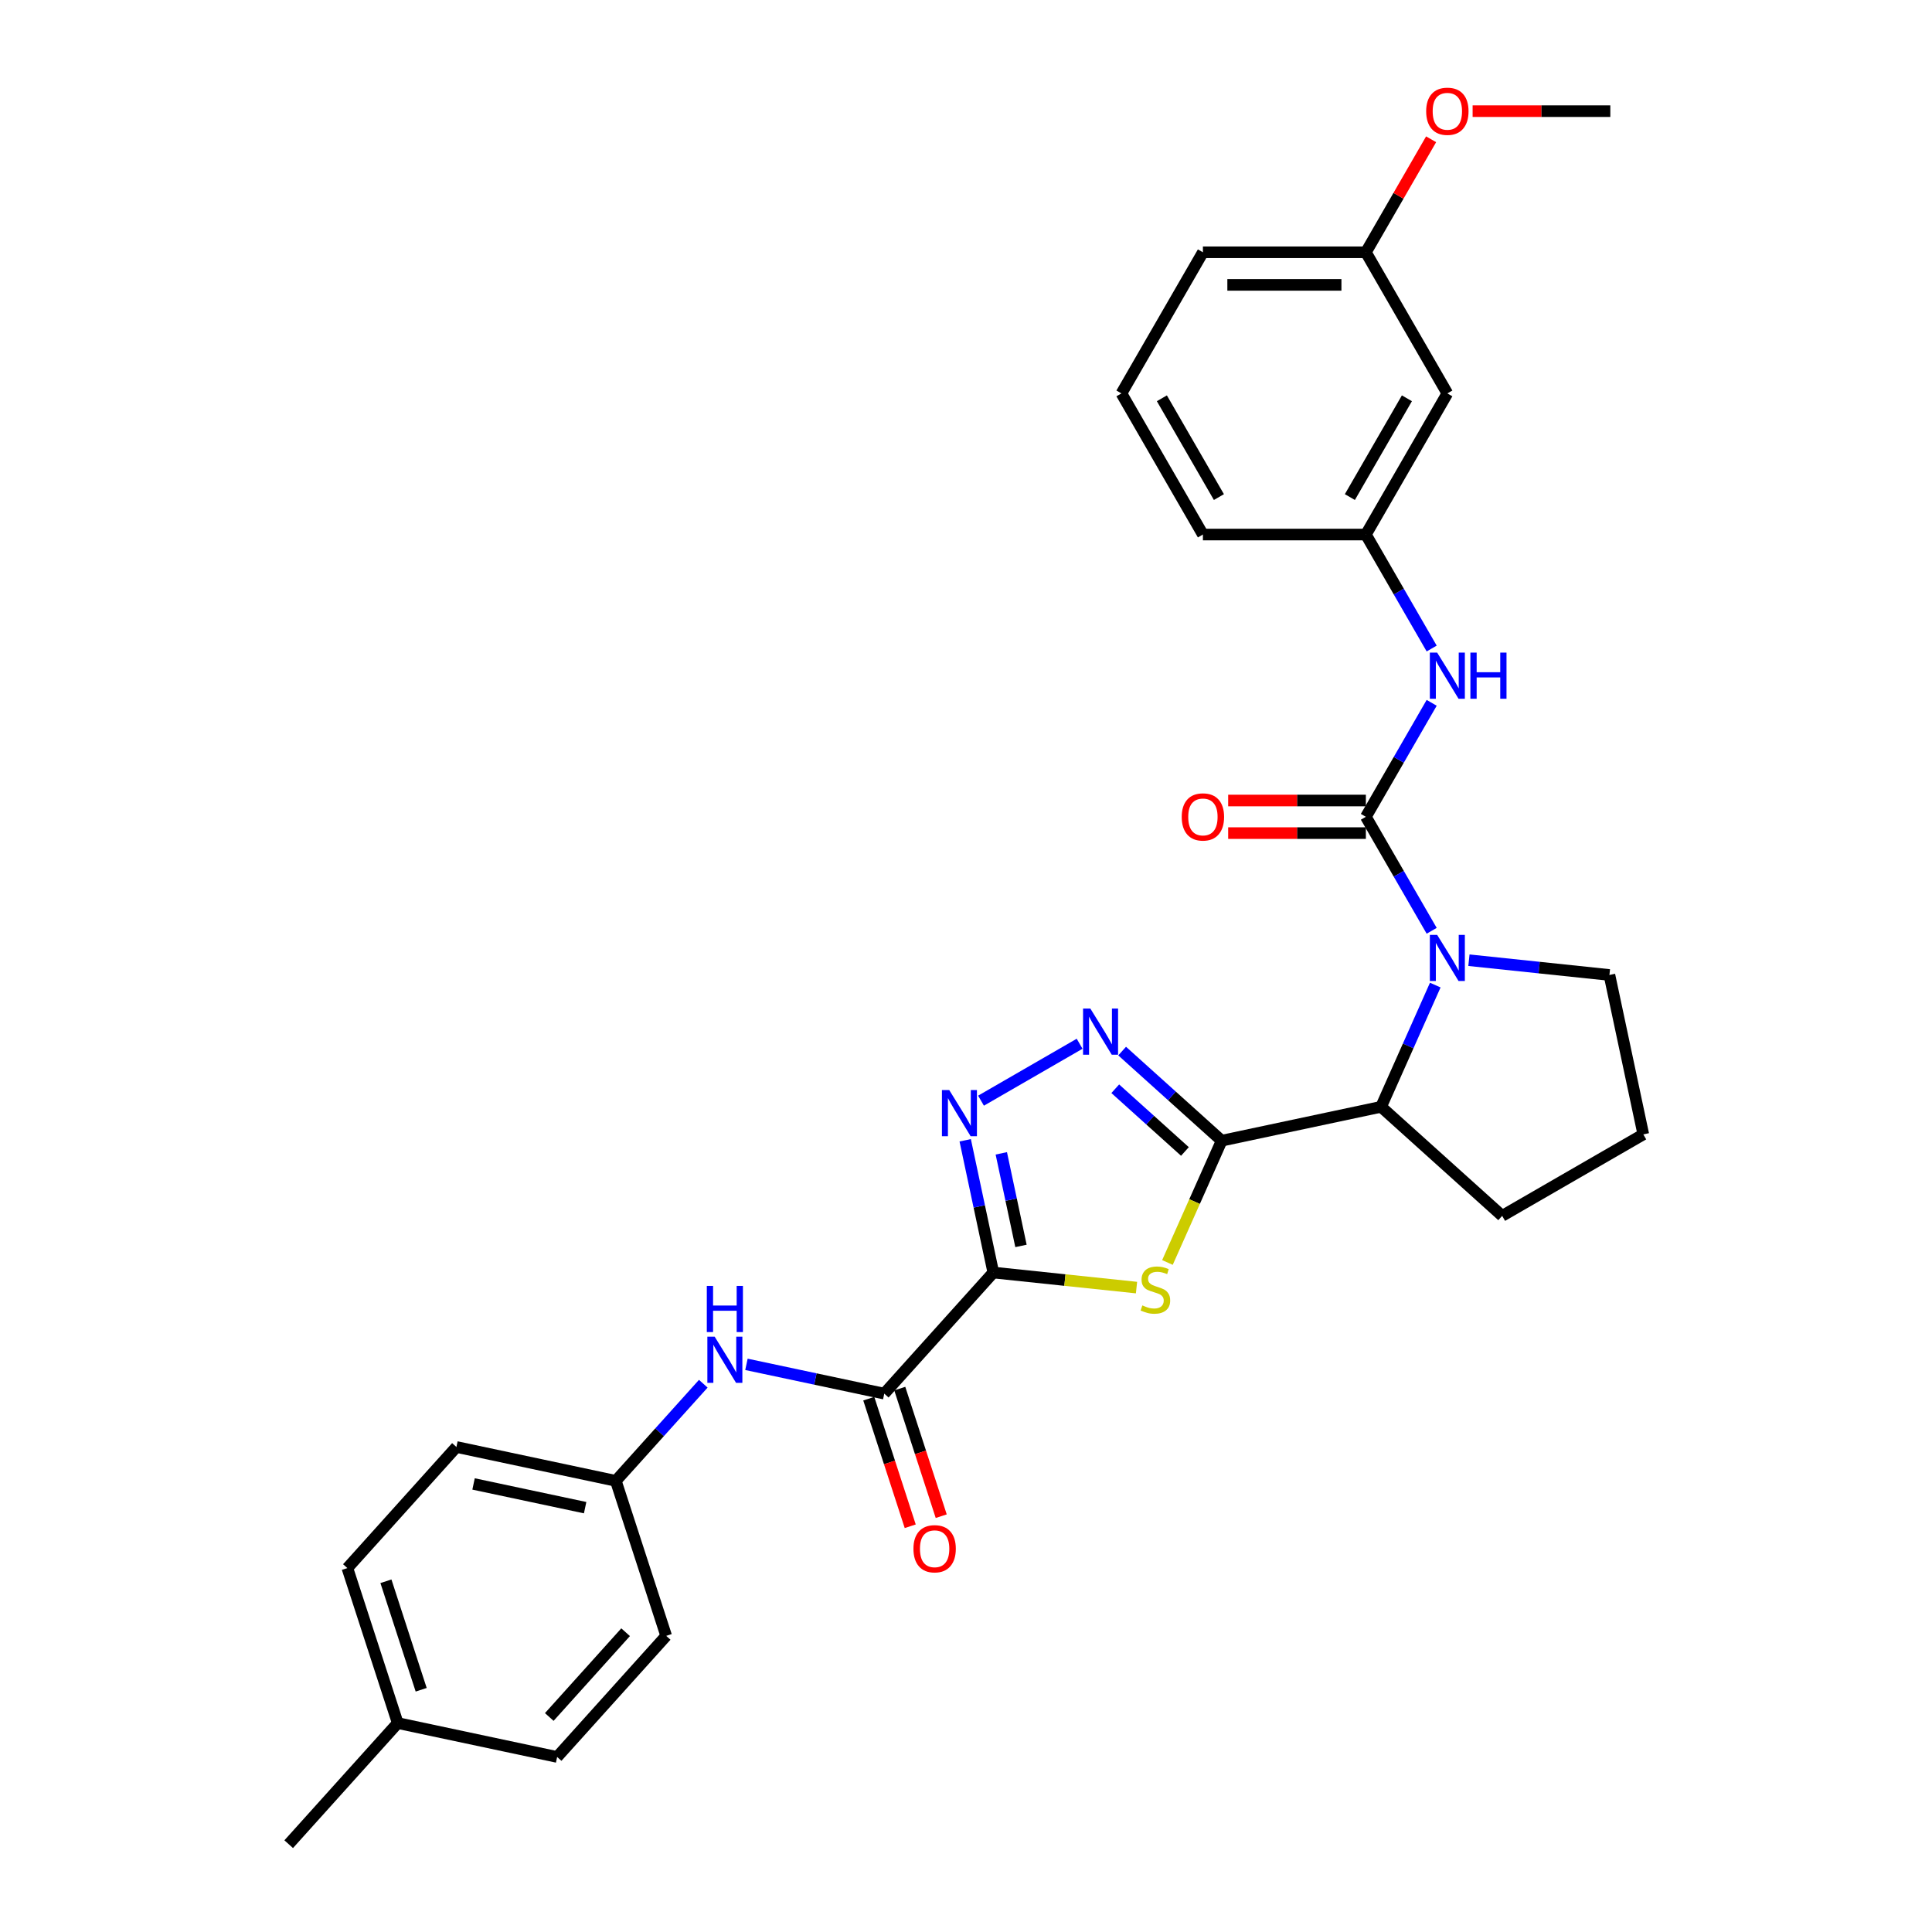 <?xml version='1.0' encoding='iso-8859-1'?>
<svg version='1.1' baseProfile='full'
              xmlns='http://www.w3.org/2000/svg'
                      xmlns:rdkit='http://www.rdkit.org/xml'
                      xmlns:xlink='http://www.w3.org/1999/xlink'
                  xml:space='preserve'
width='1000px' height='1000px' viewBox='0 0 1000 1000'>
<!-- END OF HEADER -->
<rect style='opacity:1.0;fill:#FFFFFF;stroke:none' width='1000' height='1000' x='0' y='0'> </rect>
<path class='bond-1' d='M 514.138,658.662 L 551.198,662.558' style='fill:none;fill-rule:evenodd;stroke:#000000;stroke-width:6px;stroke-linecap:butt;stroke-linejoin:miter;stroke-opacity:1' />
<path class='bond-1' d='M 551.198,662.558 L 588.258,666.453' style='fill:none;fill-rule:evenodd;stroke:#CCCC00;stroke-width:6px;stroke-linecap:butt;stroke-linejoin:miter;stroke-opacity:1' />
<path class='bond-4' d='M 514.138,658.662 L 506.863,624.436' style='fill:none;fill-rule:evenodd;stroke:#000000;stroke-width:6px;stroke-linecap:butt;stroke-linejoin:miter;stroke-opacity:1' />
<path class='bond-4' d='M 506.863,624.436 L 499.588,590.209' style='fill:none;fill-rule:evenodd;stroke:#0000FF;stroke-width:6px;stroke-linecap:butt;stroke-linejoin:miter;stroke-opacity:1' />
<path class='bond-4' d='M 528.457,644.887 L 523.364,620.928' style='fill:none;fill-rule:evenodd;stroke:#000000;stroke-width:6px;stroke-linecap:butt;stroke-linejoin:miter;stroke-opacity:1' />
<path class='bond-4' d='M 523.364,620.928 L 518.272,596.969' style='fill:none;fill-rule:evenodd;stroke:#0000FF;stroke-width:6px;stroke-linecap:butt;stroke-linejoin:miter;stroke-opacity:1' />
<path class='bond-6' d='M 514.138,658.662 L 457.697,721.346' style='fill:none;fill-rule:evenodd;stroke:#000000;stroke-width:6px;stroke-linecap:butt;stroke-linejoin:miter;stroke-opacity:1' />
<path class='bond-0' d='M 632.334,590.422 L 618.301,621.941' style='fill:none;fill-rule:evenodd;stroke:#000000;stroke-width:6px;stroke-linecap:butt;stroke-linejoin:miter;stroke-opacity:1' />
<path class='bond-0' d='M 618.301,621.941 L 604.267,653.46' style='fill:none;fill-rule:evenodd;stroke:#CCCC00;stroke-width:6px;stroke-linecap:butt;stroke-linejoin:miter;stroke-opacity:1' />
<path class='bond-7' d='M 632.334,590.422 L 714.84,572.885' style='fill:none;fill-rule:evenodd;stroke:#000000;stroke-width:6px;stroke-linecap:butt;stroke-linejoin:miter;stroke-opacity:1' />
<path class='bond-30' d='M 632.334,590.422 L 606.576,567.229' style='fill:none;fill-rule:evenodd;stroke:#000000;stroke-width:6px;stroke-linecap:butt;stroke-linejoin:miter;stroke-opacity:1' />
<path class='bond-30' d='M 606.576,567.229 L 580.818,544.037' style='fill:none;fill-rule:evenodd;stroke:#0000FF;stroke-width:6px;stroke-linecap:butt;stroke-linejoin:miter;stroke-opacity:1' />
<path class='bond-30' d='M 613.318,596.001 L 595.288,579.766' style='fill:none;fill-rule:evenodd;stroke:#000000;stroke-width:6px;stroke-linecap:butt;stroke-linejoin:miter;stroke-opacity:1' />
<path class='bond-30' d='M 595.288,579.766 L 577.257,563.531' style='fill:none;fill-rule:evenodd;stroke:#0000FF;stroke-width:6px;stroke-linecap:butt;stroke-linejoin:miter;stroke-opacity:1' />
<path class='bond-2' d='M 706.974,422.778 L 724.004,452.277' style='fill:none;fill-rule:evenodd;stroke:#000000;stroke-width:6px;stroke-linecap:butt;stroke-linejoin:miter;stroke-opacity:1' />
<path class='bond-2' d='M 724.004,452.277 L 741.035,481.775' style='fill:none;fill-rule:evenodd;stroke:#0000FF;stroke-width:6px;stroke-linecap:butt;stroke-linejoin:miter;stroke-opacity:1' />
<path class='bond-8' d='M 706.974,422.778 L 724.004,393.28' style='fill:none;fill-rule:evenodd;stroke:#000000;stroke-width:6px;stroke-linecap:butt;stroke-linejoin:miter;stroke-opacity:1' />
<path class='bond-8' d='M 724.004,393.28 L 741.035,363.782' style='fill:none;fill-rule:evenodd;stroke:#0000FF;stroke-width:6px;stroke-linecap:butt;stroke-linejoin:miter;stroke-opacity:1' />
<path class='bond-10' d='M 706.974,414.343 L 671.336,414.343' style='fill:none;fill-rule:evenodd;stroke:#000000;stroke-width:6px;stroke-linecap:butt;stroke-linejoin:miter;stroke-opacity:1' />
<path class='bond-10' d='M 671.336,414.343 L 635.698,414.343' style='fill:none;fill-rule:evenodd;stroke:#FF0000;stroke-width:6px;stroke-linecap:butt;stroke-linejoin:miter;stroke-opacity:1' />
<path class='bond-10' d='M 706.974,431.213 L 671.336,431.213' style='fill:none;fill-rule:evenodd;stroke:#000000;stroke-width:6px;stroke-linecap:butt;stroke-linejoin:miter;stroke-opacity:1' />
<path class='bond-10' d='M 671.336,431.213 L 635.698,431.213' style='fill:none;fill-rule:evenodd;stroke:#FF0000;stroke-width:6px;stroke-linecap:butt;stroke-linejoin:miter;stroke-opacity:1' />
<path class='bond-3' d='M 742.892,509.88 L 728.866,541.382' style='fill:none;fill-rule:evenodd;stroke:#0000FF;stroke-width:6px;stroke-linecap:butt;stroke-linejoin:miter;stroke-opacity:1' />
<path class='bond-3' d='M 728.866,541.382 L 714.84,572.885' style='fill:none;fill-rule:evenodd;stroke:#000000;stroke-width:6px;stroke-linecap:butt;stroke-linejoin:miter;stroke-opacity:1' />
<path class='bond-15' d='M 760.316,497.001 L 796.676,500.823' style='fill:none;fill-rule:evenodd;stroke:#0000FF;stroke-width:6px;stroke-linecap:butt;stroke-linejoin:miter;stroke-opacity:1' />
<path class='bond-15' d='M 796.676,500.823 L 833.036,504.644' style='fill:none;fill-rule:evenodd;stroke:#000000;stroke-width:6px;stroke-linecap:butt;stroke-linejoin:miter;stroke-opacity:1' />
<path class='bond-5' d='M 507.769,569.708 L 558.804,540.243' style='fill:none;fill-rule:evenodd;stroke:#0000FF;stroke-width:6px;stroke-linecap:butt;stroke-linejoin:miter;stroke-opacity:1' />
<path class='bond-9' d='M 457.697,721.346 L 422.028,713.765' style='fill:none;fill-rule:evenodd;stroke:#000000;stroke-width:6px;stroke-linecap:butt;stroke-linejoin:miter;stroke-opacity:1' />
<path class='bond-9' d='M 422.028,713.765 L 386.358,706.183' style='fill:none;fill-rule:evenodd;stroke:#0000FF;stroke-width:6px;stroke-linecap:butt;stroke-linejoin:miter;stroke-opacity:1' />
<path class='bond-12' d='M 449.675,723.953 L 460.403,756.97' style='fill:none;fill-rule:evenodd;stroke:#000000;stroke-width:6px;stroke-linecap:butt;stroke-linejoin:miter;stroke-opacity:1' />
<path class='bond-12' d='M 460.403,756.97 L 471.131,789.987' style='fill:none;fill-rule:evenodd;stroke:#FF0000;stroke-width:6px;stroke-linecap:butt;stroke-linejoin:miter;stroke-opacity:1' />
<path class='bond-12' d='M 465.719,718.74 L 476.447,751.757' style='fill:none;fill-rule:evenodd;stroke:#000000;stroke-width:6px;stroke-linecap:butt;stroke-linejoin:miter;stroke-opacity:1' />
<path class='bond-12' d='M 476.447,751.757 L 487.175,784.774' style='fill:none;fill-rule:evenodd;stroke:#FF0000;stroke-width:6px;stroke-linecap:butt;stroke-linejoin:miter;stroke-opacity:1' />
<path class='bond-22' d='M 714.84,572.885 L 777.524,629.326' style='fill:none;fill-rule:evenodd;stroke:#000000;stroke-width:6px;stroke-linecap:butt;stroke-linejoin:miter;stroke-opacity:1' />
<path class='bond-11' d='M 741.035,335.677 L 724.004,306.179' style='fill:none;fill-rule:evenodd;stroke:#0000FF;stroke-width:6px;stroke-linecap:butt;stroke-linejoin:miter;stroke-opacity:1' />
<path class='bond-11' d='M 724.004,306.179 L 706.974,276.68' style='fill:none;fill-rule:evenodd;stroke:#000000;stroke-width:6px;stroke-linecap:butt;stroke-linejoin:miter;stroke-opacity:1' />
<path class='bond-14' d='M 364.023,716.212 L 341.386,741.353' style='fill:none;fill-rule:evenodd;stroke:#0000FF;stroke-width:6px;stroke-linecap:butt;stroke-linejoin:miter;stroke-opacity:1' />
<path class='bond-14' d='M 341.386,741.353 L 318.75,766.493' style='fill:none;fill-rule:evenodd;stroke:#000000;stroke-width:6px;stroke-linecap:butt;stroke-linejoin:miter;stroke-opacity:1' />
<path class='bond-13' d='M 706.974,276.68 L 749.148,203.631' style='fill:none;fill-rule:evenodd;stroke:#000000;stroke-width:6px;stroke-linecap:butt;stroke-linejoin:miter;stroke-opacity:1' />
<path class='bond-13' d='M 698.69,257.288 L 728.212,206.154' style='fill:none;fill-rule:evenodd;stroke:#000000;stroke-width:6px;stroke-linecap:butt;stroke-linejoin:miter;stroke-opacity:1' />
<path class='bond-26' d='M 706.974,276.68 L 622.624,276.68' style='fill:none;fill-rule:evenodd;stroke:#000000;stroke-width:6px;stroke-linecap:butt;stroke-linejoin:miter;stroke-opacity:1' />
<path class='bond-16' d='M 749.148,203.631 L 706.974,130.582' style='fill:none;fill-rule:evenodd;stroke:#000000;stroke-width:6px;stroke-linecap:butt;stroke-linejoin:miter;stroke-opacity:1' />
<path class='bond-18' d='M 318.75,766.493 L 344.815,846.715' style='fill:none;fill-rule:evenodd;stroke:#000000;stroke-width:6px;stroke-linecap:butt;stroke-linejoin:miter;stroke-opacity:1' />
<path class='bond-19' d='M 318.75,766.493 L 236.243,748.956' style='fill:none;fill-rule:evenodd;stroke:#000000;stroke-width:6px;stroke-linecap:butt;stroke-linejoin:miter;stroke-opacity:1' />
<path class='bond-19' d='M 302.866,780.364 L 245.112,768.088' style='fill:none;fill-rule:evenodd;stroke:#000000;stroke-width:6px;stroke-linecap:butt;stroke-linejoin:miter;stroke-opacity:1' />
<path class='bond-32' d='M 833.036,504.644 L 850.573,587.151' style='fill:none;fill-rule:evenodd;stroke:#000000;stroke-width:6px;stroke-linecap:butt;stroke-linejoin:miter;stroke-opacity:1' />
<path class='bond-23' d='M 706.974,130.582 L 723.858,101.337' style='fill:none;fill-rule:evenodd;stroke:#000000;stroke-width:6px;stroke-linecap:butt;stroke-linejoin:miter;stroke-opacity:1' />
<path class='bond-23' d='M 723.858,101.337 L 740.743,72.092' style='fill:none;fill-rule:evenodd;stroke:#FF0000;stroke-width:6px;stroke-linecap:butt;stroke-linejoin:miter;stroke-opacity:1' />
<path class='bond-33' d='M 706.974,130.582 L 622.624,130.582' style='fill:none;fill-rule:evenodd;stroke:#000000;stroke-width:6px;stroke-linecap:butt;stroke-linejoin:miter;stroke-opacity:1' />
<path class='bond-33' d='M 694.321,147.452 L 635.276,147.452' style='fill:none;fill-rule:evenodd;stroke:#000000;stroke-width:6px;stroke-linecap:butt;stroke-linejoin:miter;stroke-opacity:1' />
<path class='bond-17' d='M 205.868,891.861 L 179.802,811.64' style='fill:none;fill-rule:evenodd;stroke:#000000;stroke-width:6px;stroke-linecap:butt;stroke-linejoin:miter;stroke-opacity:1' />
<path class='bond-17' d='M 218.002,874.615 L 199.756,818.46' style='fill:none;fill-rule:evenodd;stroke:#000000;stroke-width:6px;stroke-linecap:butt;stroke-linejoin:miter;stroke-opacity:1' />
<path class='bond-28' d='M 205.868,891.861 L 149.427,954.545' style='fill:none;fill-rule:evenodd;stroke:#000000;stroke-width:6px;stroke-linecap:butt;stroke-linejoin:miter;stroke-opacity:1' />
<path class='bond-31' d='M 205.868,891.861 L 288.374,909.399' style='fill:none;fill-rule:evenodd;stroke:#000000;stroke-width:6px;stroke-linecap:butt;stroke-linejoin:miter;stroke-opacity:1' />
<path class='bond-21' d='M 344.815,846.715 L 288.374,909.399' style='fill:none;fill-rule:evenodd;stroke:#000000;stroke-width:6px;stroke-linecap:butt;stroke-linejoin:miter;stroke-opacity:1' />
<path class='bond-21' d='M 323.812,844.829 L 284.303,888.708' style='fill:none;fill-rule:evenodd;stroke:#000000;stroke-width:6px;stroke-linecap:butt;stroke-linejoin:miter;stroke-opacity:1' />
<path class='bond-20' d='M 236.243,748.956 L 179.802,811.64' style='fill:none;fill-rule:evenodd;stroke:#000000;stroke-width:6px;stroke-linecap:butt;stroke-linejoin:miter;stroke-opacity:1' />
<path class='bond-24' d='M 777.524,629.326 L 850.573,587.151' style='fill:none;fill-rule:evenodd;stroke:#000000;stroke-width:6px;stroke-linecap:butt;stroke-linejoin:miter;stroke-opacity:1' />
<path class='bond-29' d='M 762.223,57.533 L 797.86,57.533' style='fill:none;fill-rule:evenodd;stroke:#FF0000;stroke-width:6px;stroke-linecap:butt;stroke-linejoin:miter;stroke-opacity:1' />
<path class='bond-29' d='M 797.86,57.533 L 833.498,57.533' style='fill:none;fill-rule:evenodd;stroke:#000000;stroke-width:6px;stroke-linecap:butt;stroke-linejoin:miter;stroke-opacity:1' />
<path class='bond-25' d='M 580.449,203.631 L 622.624,276.68' style='fill:none;fill-rule:evenodd;stroke:#000000;stroke-width:6px;stroke-linecap:butt;stroke-linejoin:miter;stroke-opacity:1' />
<path class='bond-25' d='M 601.385,206.154 L 630.907,257.288' style='fill:none;fill-rule:evenodd;stroke:#000000;stroke-width:6px;stroke-linecap:butt;stroke-linejoin:miter;stroke-opacity:1' />
<path class='bond-27' d='M 580.449,203.631 L 622.624,130.582' style='fill:none;fill-rule:evenodd;stroke:#000000;stroke-width:6px;stroke-linecap:butt;stroke-linejoin:miter;stroke-opacity:1' />
<path  class='atom-2' d='M 591.278 675.678
Q 591.548 675.779, 592.661 676.252
Q 593.774 676.724, 594.989 677.028
Q 596.237 677.298, 597.452 677.298
Q 599.713 677.298, 601.029 676.218
Q 602.344 675.105, 602.344 673.181
Q 602.344 671.866, 601.67 671.056
Q 601.029 670.246, 600.016 669.807
Q 599.004 669.369, 597.317 668.863
Q 595.192 668.222, 593.909 667.614
Q 592.661 667.007, 591.75 665.725
Q 590.873 664.443, 590.873 662.283
Q 590.873 659.281, 592.897 657.425
Q 594.955 655.569, 599.004 655.569
Q 601.771 655.569, 604.909 656.885
L 604.133 659.483
Q 601.265 658.302, 599.105 658.302
Q 596.777 658.302, 595.495 659.281
Q 594.213 660.225, 594.247 661.879
Q 594.247 663.161, 594.888 663.937
Q 595.563 664.713, 596.507 665.151
Q 597.486 665.59, 599.105 666.096
Q 601.265 666.771, 602.547 667.446
Q 603.829 668.12, 604.74 669.504
Q 605.685 670.853, 605.685 673.181
Q 605.685 676.488, 603.458 678.276
Q 601.265 680.031, 597.587 680.031
Q 595.461 680.031, 593.842 679.558
Q 592.256 679.12, 590.367 678.344
L 591.278 675.678
' fill='#CCCC00'/>
<path  class='atom-4' d='M 743.868 483.884
L 751.696 496.536
Q 752.472 497.784, 753.72 500.045
Q 754.969 502.306, 755.036 502.44
L 755.036 483.884
L 758.208 483.884
L 758.208 507.771
L 754.935 507.771
L 746.534 493.938
Q 745.555 492.319, 744.509 490.463
Q 743.497 488.607, 743.193 488.034
L 743.193 507.771
L 740.089 507.771
L 740.089 483.884
L 743.868 483.884
' fill='#0000FF'/>
<path  class='atom-5' d='M 491.32 564.212
L 499.148 576.864
Q 499.924 578.113, 501.172 580.373
Q 502.421 582.634, 502.488 582.769
L 502.488 564.212
L 505.66 564.212
L 505.66 588.1
L 502.387 588.1
L 493.986 574.267
Q 493.007 572.647, 491.962 570.791
Q 490.949 568.936, 490.646 568.362
L 490.646 588.1
L 487.542 588.1
L 487.542 564.212
L 491.32 564.212
' fill='#0000FF'/>
<path  class='atom-6' d='M 564.369 522.037
L 572.197 534.69
Q 572.973 535.938, 574.222 538.199
Q 575.47 540.459, 575.537 540.594
L 575.537 522.037
L 578.709 522.037
L 578.709 545.925
L 575.436 545.925
L 567.035 532.092
Q 566.056 530.472, 565.011 528.616
Q 563.998 526.761, 563.695 526.187
L 563.695 545.925
L 560.591 545.925
L 560.591 522.037
L 564.369 522.037
' fill='#0000FF'/>
<path  class='atom-9' d='M 743.868 337.786
L 751.696 350.438
Q 752.472 351.686, 753.72 353.947
Q 754.969 356.208, 755.036 356.342
L 755.036 337.786
L 758.208 337.786
L 758.208 361.673
L 754.935 361.673
L 746.534 347.84
Q 745.555 346.221, 744.509 344.365
Q 743.497 342.509, 743.193 341.936
L 743.193 361.673
L 740.089 361.673
L 740.089 337.786
L 743.868 337.786
' fill='#0000FF'/>
<path  class='atom-9' d='M 761.075 337.786
L 764.315 337.786
L 764.315 347.941
L 776.528 347.941
L 776.528 337.786
L 779.767 337.786
L 779.767 361.673
L 776.528 361.673
L 776.528 350.64
L 764.315 350.64
L 764.315 361.673
L 761.075 361.673
L 761.075 337.786
' fill='#0000FF'/>
<path  class='atom-10' d='M 369.91 691.865
L 377.738 704.518
Q 378.514 705.766, 379.762 708.027
Q 381.011 710.287, 381.078 710.422
L 381.078 691.865
L 384.25 691.865
L 384.25 715.753
L 380.977 715.753
L 372.576 701.92
Q 371.597 700.3, 370.551 698.445
Q 369.539 696.589, 369.235 696.015
L 369.235 715.753
L 366.131 715.753
L 366.131 691.865
L 369.91 691.865
' fill='#0000FF'/>
<path  class='atom-10' d='M 365.845 665.589
L 369.084 665.589
L 369.084 675.744
L 381.297 675.744
L 381.297 665.589
L 384.537 665.589
L 384.537 689.476
L 381.297 689.476
L 381.297 678.444
L 369.084 678.444
L 369.084 689.476
L 365.845 689.476
L 365.845 665.589
' fill='#0000FF'/>
<path  class='atom-11' d='M 611.658 422.846
Q 611.658 417.11, 614.493 413.905
Q 617.327 410.7, 622.624 410.7
Q 627.921 410.7, 630.755 413.905
Q 633.589 417.11, 633.589 422.846
Q 633.589 428.649, 630.721 431.956
Q 627.854 435.228, 622.624 435.228
Q 617.36 435.228, 614.493 431.956
Q 611.658 428.683, 611.658 422.846
M 622.624 432.529
Q 626.268 432.529, 628.225 430.1
Q 630.215 427.637, 630.215 422.846
Q 630.215 418.156, 628.225 415.794
Q 626.268 413.399, 622.624 413.399
Q 618.98 413.399, 616.989 415.761
Q 615.032 418.122, 615.032 422.846
Q 615.032 427.671, 616.989 430.1
Q 618.98 432.529, 622.624 432.529
' fill='#FF0000'/>
<path  class='atom-13' d='M 472.797 801.635
Q 472.797 795.9, 475.631 792.694
Q 478.465 789.489, 483.763 789.489
Q 489.06 789.489, 491.894 792.694
Q 494.728 795.9, 494.728 801.635
Q 494.728 807.439, 491.86 810.745
Q 488.992 814.018, 483.763 814.018
Q 478.499 814.018, 475.631 810.745
Q 472.797 807.472, 472.797 801.635
M 483.763 811.319
Q 487.406 811.319, 489.363 808.889
Q 491.354 806.426, 491.354 801.635
Q 491.354 796.945, 489.363 794.584
Q 487.406 792.188, 483.763 792.188
Q 480.119 792.188, 478.128 794.55
Q 476.171 796.912, 476.171 801.635
Q 476.171 806.46, 478.128 808.889
Q 480.119 811.319, 483.763 811.319
' fill='#FF0000'/>
<path  class='atom-24' d='M 738.183 57.601
Q 738.183 51.865, 741.017 48.66
Q 743.851 45.455, 749.148 45.455
Q 754.446 45.455, 757.28 48.66
Q 760.114 51.865, 760.114 57.601
Q 760.114 63.404, 757.246 66.711
Q 754.378 69.983, 749.148 69.983
Q 743.885 69.983, 741.017 66.711
Q 738.183 63.438, 738.183 57.601
M 749.148 67.284
Q 752.792 67.284, 754.749 64.855
Q 756.74 62.392, 756.74 57.601
Q 756.74 52.911, 754.749 50.549
Q 752.792 48.154, 749.148 48.154
Q 745.505 48.154, 743.514 50.516
Q 741.557 52.877, 741.557 57.601
Q 741.557 62.426, 743.514 64.855
Q 745.505 67.284, 749.148 67.284
' fill='#FF0000'/>
</svg>
